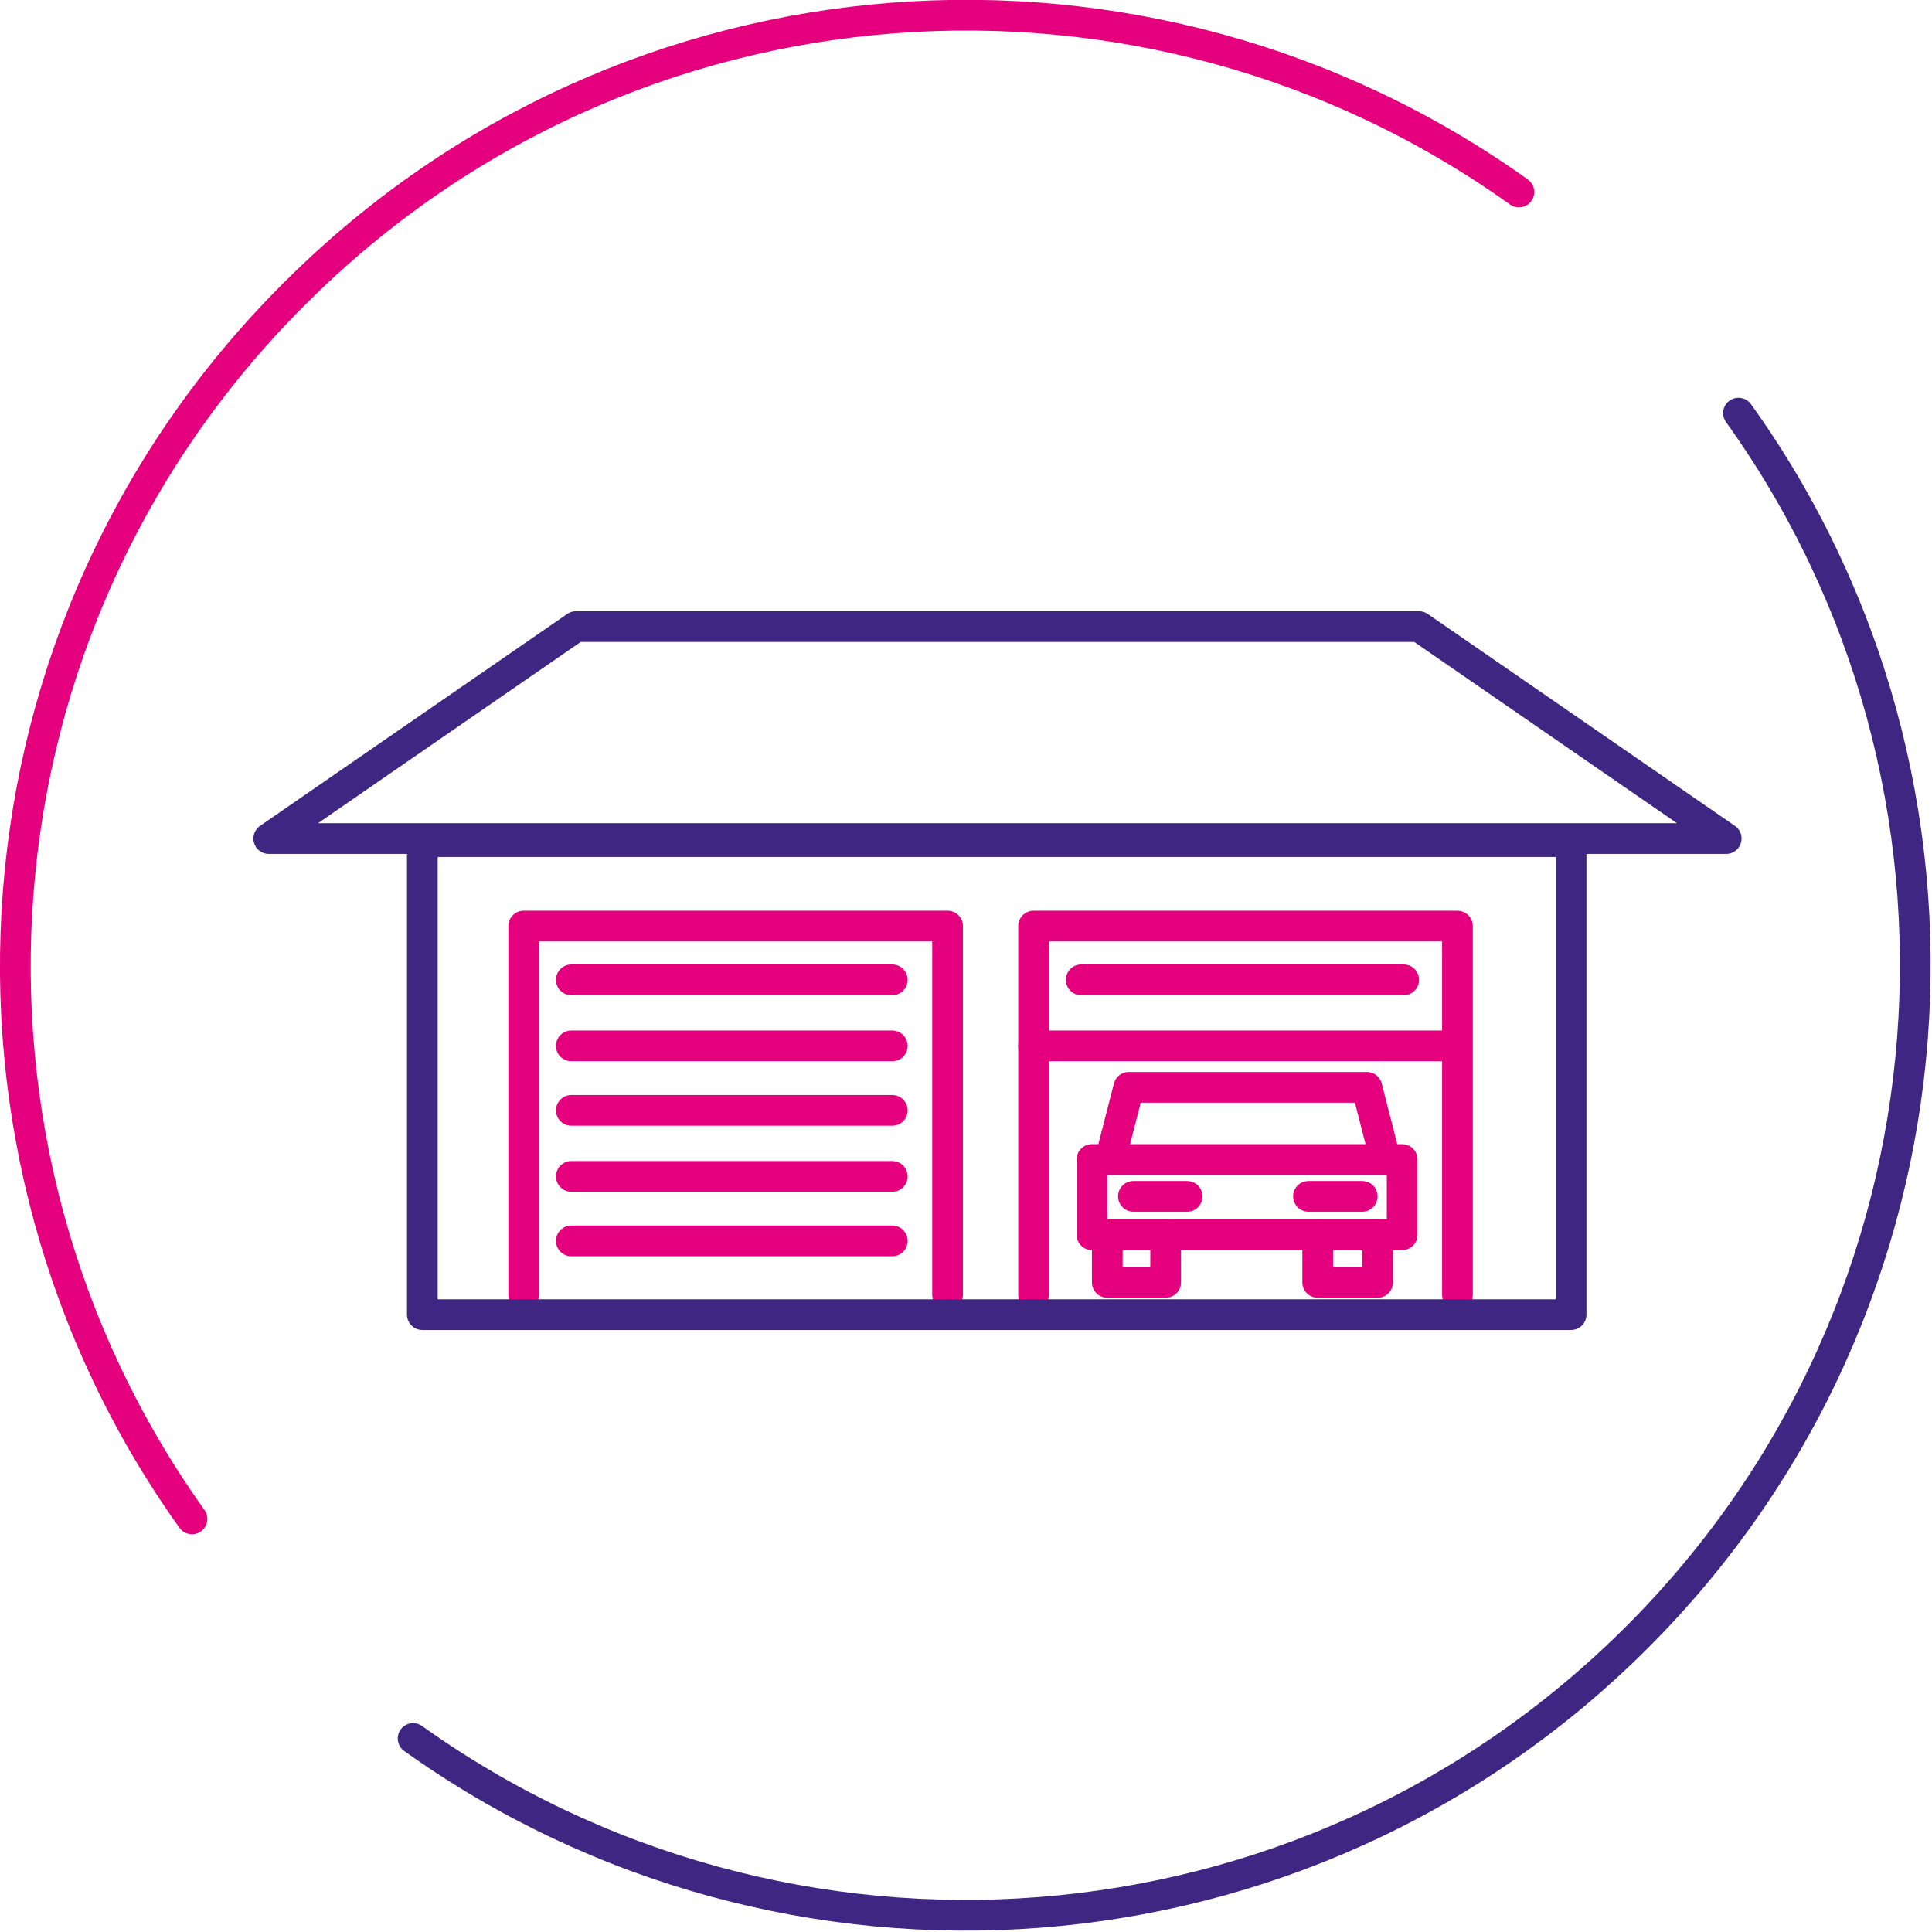 <?xml version="1.0" encoding="utf-8"?>
<!-- Generator: Adobe Illustrator 28.1.0, SVG Export Plug-In . SVG Version: 6.00 Build 0)  -->
<svg version="1.1" id="Layer_1" xmlns="http://www.w3.org/2000/svg" xmlns:xlink="http://www.w3.org/1999/xlink" x="0px" y="0px"
	 viewBox="0 0 125.8 125.8" style="enable-background:new 0 0 125.8 125.8;" xml:space="preserve">
<style type="text/css">
	.st0{fill:none;stroke:#E5007E;stroke-width:2;stroke-linecap:round;stroke-linejoin:round;stroke-miterlimit:10;}
	.st1{fill:none;stroke:#000000;stroke-width:2;stroke-linecap:round;stroke-linejoin:round;stroke-miterlimit:10;}
	.st2{fill:none;stroke:#3F2683;stroke-width:2;stroke-linecap:round;stroke-linejoin:round;stroke-miterlimit:10;}
</style>
<g>
	<polyline class="st0" points="34.1,84.3 34.1,60.3 61.7,60.3 61.7,84.3 	"/>
	<g>
		<path class="st0" d="M98.9,12.5c-24.2-17.3-58-15.1-79.7,6.6C-2.6,40.8-4.8,74.7,12.5,98.9"/>
		<path class="st1" d="M98.9,12.5"/>
		<path class="st2" d="M26.9,113.2c24.2,17.3,58,15.1,79.7-6.6c21.7-21.7,23.9-55.6,6.6-79.7"/>
		<path class="st1" d="M113.2,26.9"/>
	</g>
	<line class="st0" x1="37.2" y1="63.8" x2="58.1" y2="63.8"/>
	<line class="st0" x1="37.2" y1="68.1" x2="58.1" y2="68.1"/>
	<line class="st0" x1="37.2" y1="72.3" x2="58.1" y2="72.3"/>
	<line class="st0" x1="37.2" y1="76.6" x2="58.1" y2="76.6"/>
	<line class="st0" x1="37.2" y1="80.8" x2="58.1" y2="80.8"/>
	<polyline class="st0" points="67.3,84.3 67.3,60.3 94.9,60.3 94.9,84.3 	"/>
	<line class="st0" x1="70.4" y1="63.8" x2="91.4" y2="63.8"/>
	<line class="st0" x1="67.3" y1="68.1" x2="94.5" y2="68.1"/>
	<rect x="27.5" y="54.8" class="st2" width="74.8" height="30.8"/>
	<polygon class="st2" points="112.4,54.6 17.5,54.6 37.5,40.8 92.4,40.8 	"/>
	<rect x="71.1" y="75.5" class="st0" width="20.2" height="4.9"/>
	<polyline class="st0" points="72.5,74.7 73.5,70.8 89,70.8 90,74.7 	"/>
	<path class="st0" d="M71.1,73.3"/>
	<path class="st0" d="M91.3,73.3"/>
	<polyline class="st0" points="75.9,80.4 75.9,83.5 72.1,83.5 72.1,80.4 	"/>
	<polyline class="st0" points="89.7,80.4 89.7,83.5 85.8,83.5 85.8,80.4 	"/>
	<line class="st0" x1="73.8" y1="77.9" x2="77.3" y2="77.9"/>
	<line class="st0" x1="85.2" y1="77.9" x2="88.7" y2="77.9"/>
</g>
</svg>
